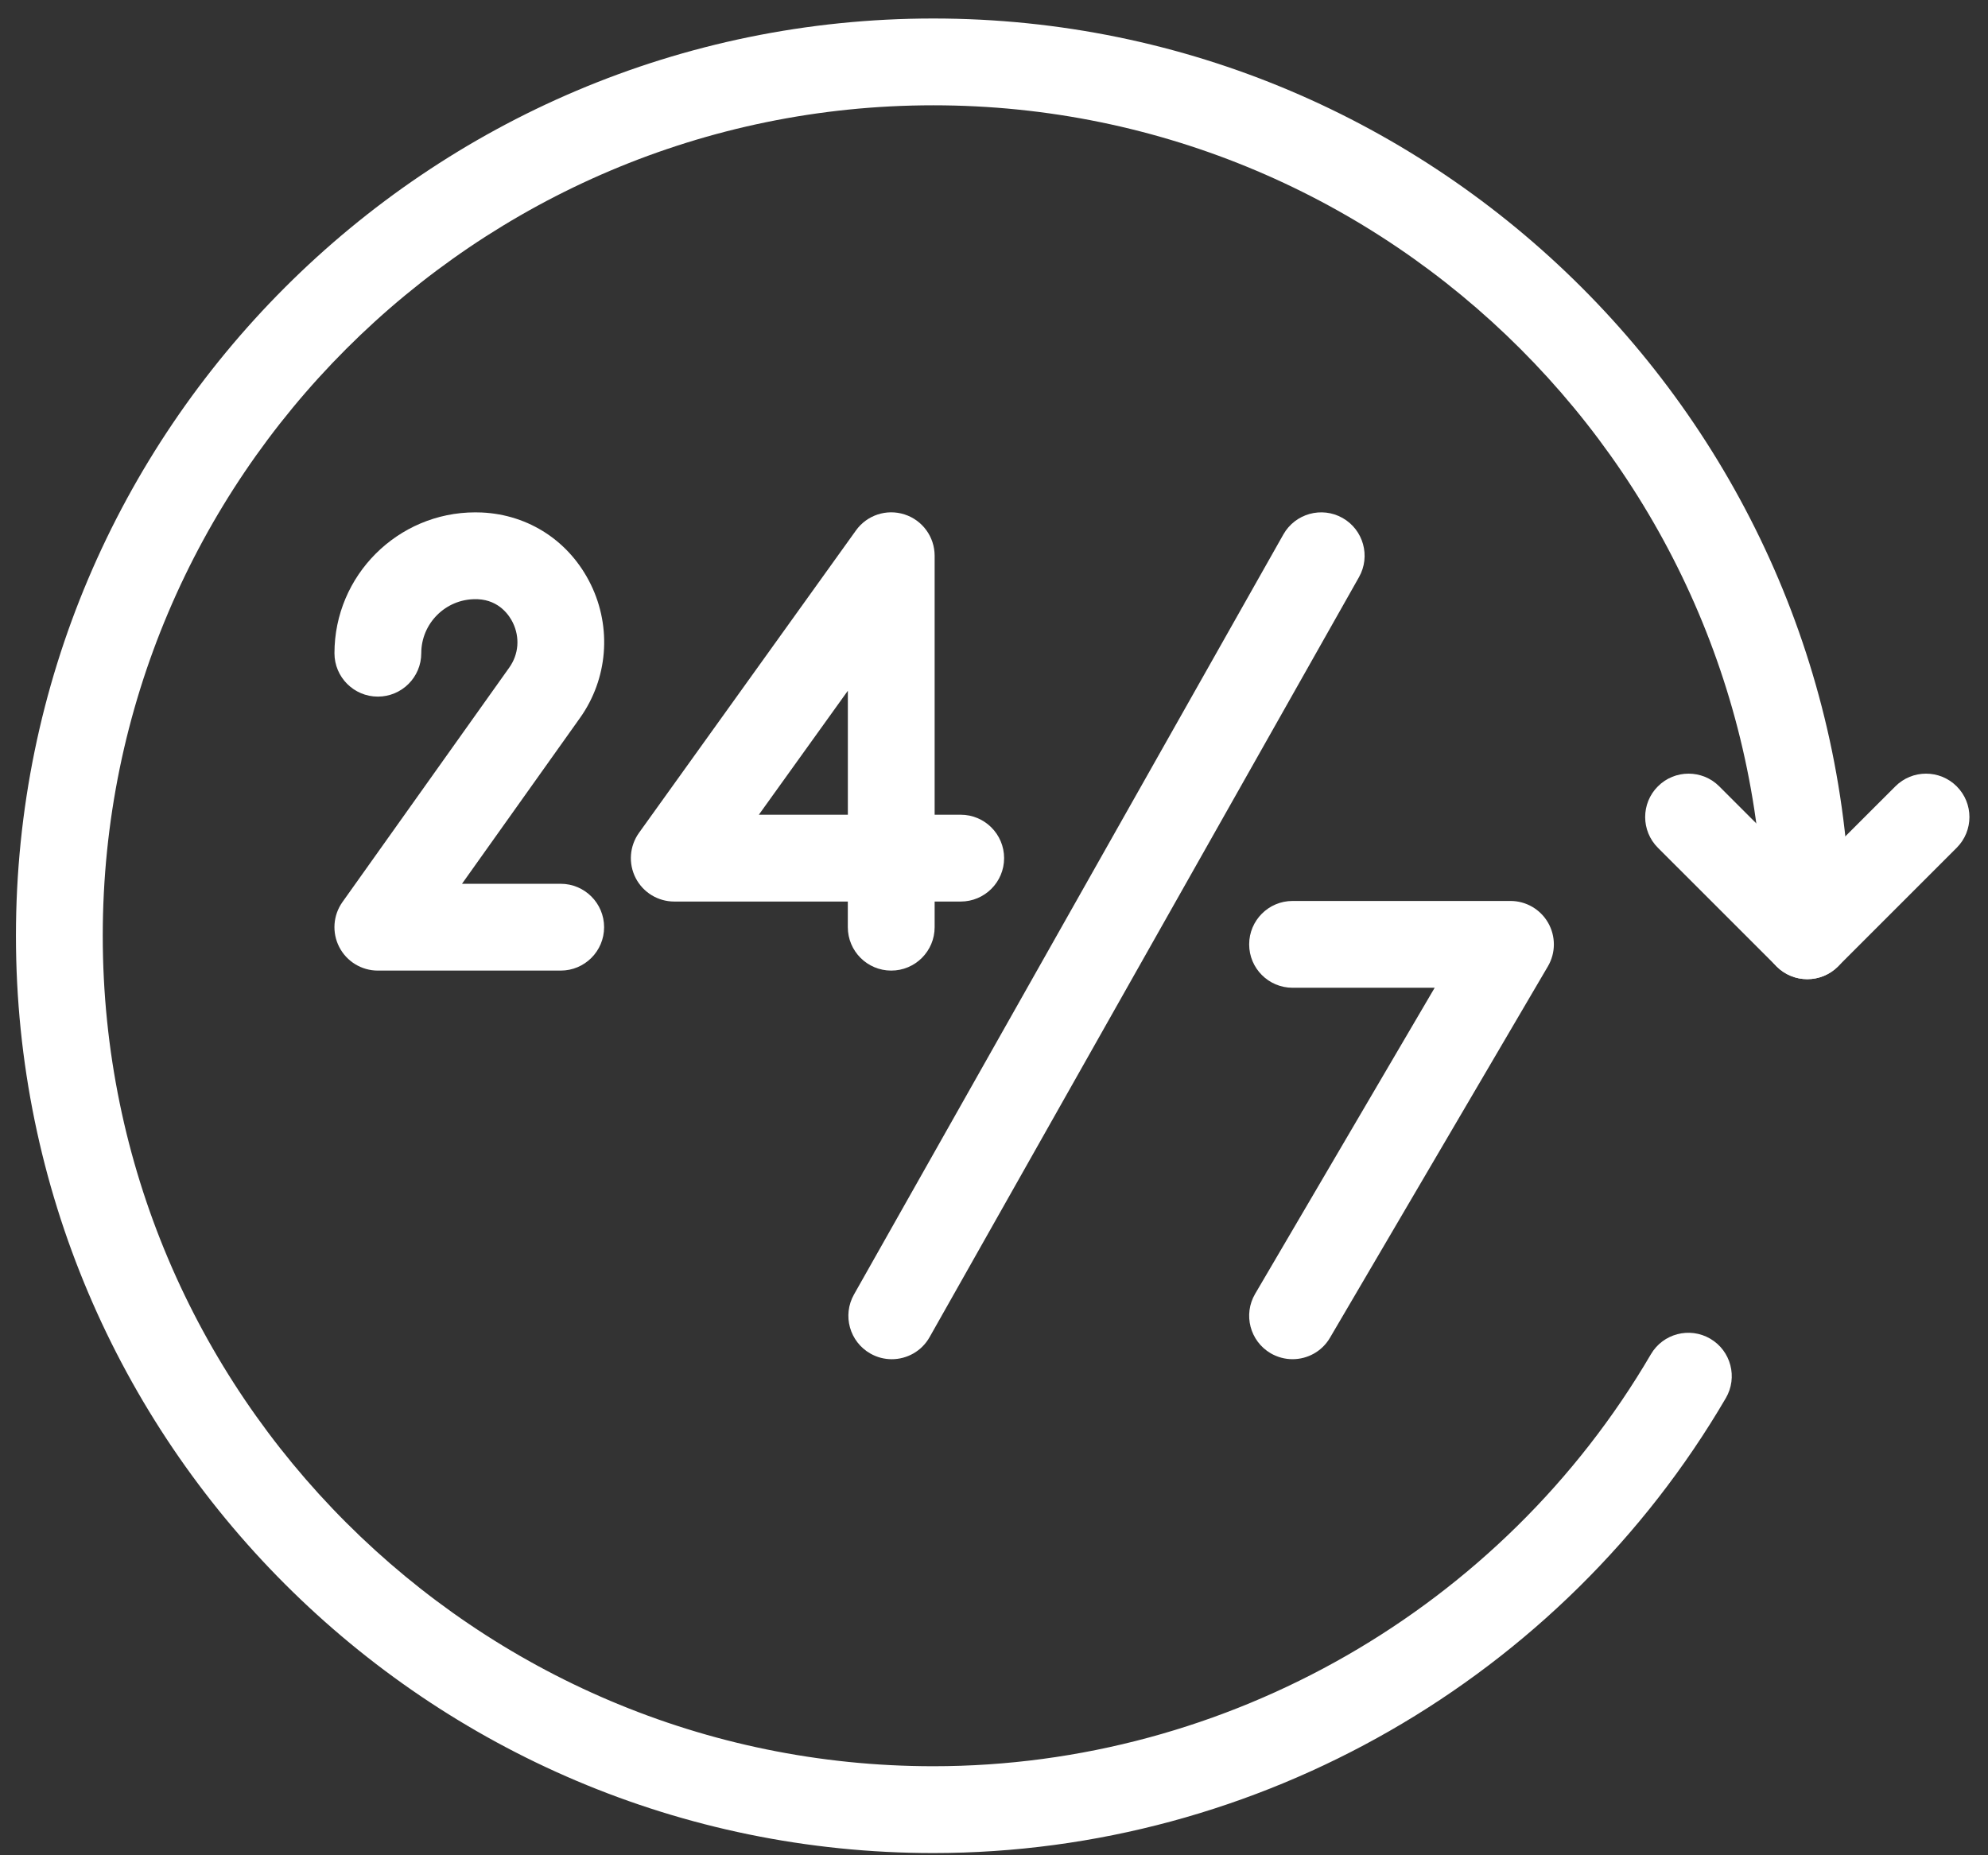 <svg width="105" height="98" viewBox="0 0 105 98" fill="none" xmlns="http://www.w3.org/2000/svg">
<rect x="0" y="0" width="105" height="98" fill="#333333" stroke="none"/>
<path d="M29.614 51.269H19.956C19.098 51.269 18.312 50.789 17.919 50.027C17.526 49.265 17.591 48.346 18.088 47.647L26.897 35.264C27.398 34.561 27.468 33.672 27.085 32.887C26.913 32.533 26.387 31.705 25.237 31.652L25.105 31.65C23.531 31.65 22.25 32.931 22.25 34.505C22.25 35.77 21.223 36.797 19.957 36.797C18.692 36.797 17.665 35.77 17.665 34.505C17.665 30.402 21.002 27.064 25.105 27.064C25.217 27.064 25.327 27.067 25.439 27.071C27.946 27.185 30.1 28.608 31.207 30.877C32.32 33.161 32.102 35.86 30.634 37.922L24.401 46.684H29.614C30.879 46.684 31.907 47.711 31.907 48.977C31.907 50.243 30.881 51.269 29.614 51.269Z" fill="white"/>
<path d="M47.072 51.269C45.807 51.269 44.779 50.242 44.779 48.976V47.622H35.613C34.753 47.622 33.965 47.142 33.573 46.377C33.181 45.612 33.249 44.692 33.75 43.992L45.209 28.019C45.788 27.21 46.824 26.867 47.774 27.173C48.722 27.478 49.365 28.36 49.365 29.356V43.036H50.741C52.006 43.036 53.034 44.063 53.034 45.329C53.034 46.595 52.006 47.622 50.741 47.622H49.365V48.976C49.365 50.242 48.339 51.269 47.072 51.269ZM40.08 43.036H44.781V36.486L40.08 43.036Z" fill="white"/>
<path d="M68.268 71.796C67.874 71.796 67.475 71.694 67.11 71.482C66.018 70.84 65.652 69.436 66.292 68.344L75.775 52.176H68.269C67.004 52.176 65.977 51.15 65.977 49.884C65.977 48.618 67.004 47.591 68.269 47.591H79.778C80.6 47.591 81.359 48.031 81.767 48.744C82.175 49.457 82.172 50.335 81.756 51.044L70.246 70.662C69.822 71.39 69.056 71.796 68.268 71.796Z" fill="white"/>
<path d="M47.099 71.797C46.718 71.797 46.33 71.702 45.974 71.5C44.872 70.877 44.482 69.478 45.106 68.376L67.785 28.228C68.408 27.128 69.808 26.737 70.909 27.36C72.012 27.983 72.401 29.382 71.778 30.485L49.098 70.631C48.677 71.378 47.9 71.797 47.099 71.797Z" fill="white"/>
<path d="M49.295 97.883C22.578 97.883 0.842 76.147 0.842 49.43C0.842 22.713 22.578 0.977 49.295 0.977C76.012 0.977 97.748 22.713 97.748 49.43C97.748 50.696 96.721 51.723 95.456 51.723C94.19 51.723 93.163 50.696 93.163 49.43C93.163 25.241 73.483 5.562 49.295 5.562C25.107 5.562 5.427 25.241 5.427 49.43C5.427 73.619 25.107 93.297 49.295 93.297C64.824 93.297 79.347 84.96 87.195 71.536C87.834 70.444 89.236 70.076 90.331 70.714C91.424 71.354 91.792 72.757 91.153 73.851C82.487 88.674 66.449 97.883 49.295 97.883Z" fill="white"/>
<path d="M95.456 51.722C94.869 51.722 94.283 51.499 93.835 51.051L87.564 44.78C86.669 43.884 86.669 42.433 87.564 41.538C88.459 40.642 89.911 40.642 90.806 41.538L95.456 46.186L100.106 41.538C101.001 40.642 102.453 40.642 103.348 41.538C104.243 42.433 104.243 43.884 103.348 44.78L97.077 51.051C96.63 51.499 96.043 51.722 95.456 51.722Z" fill="white"/>
</svg>
